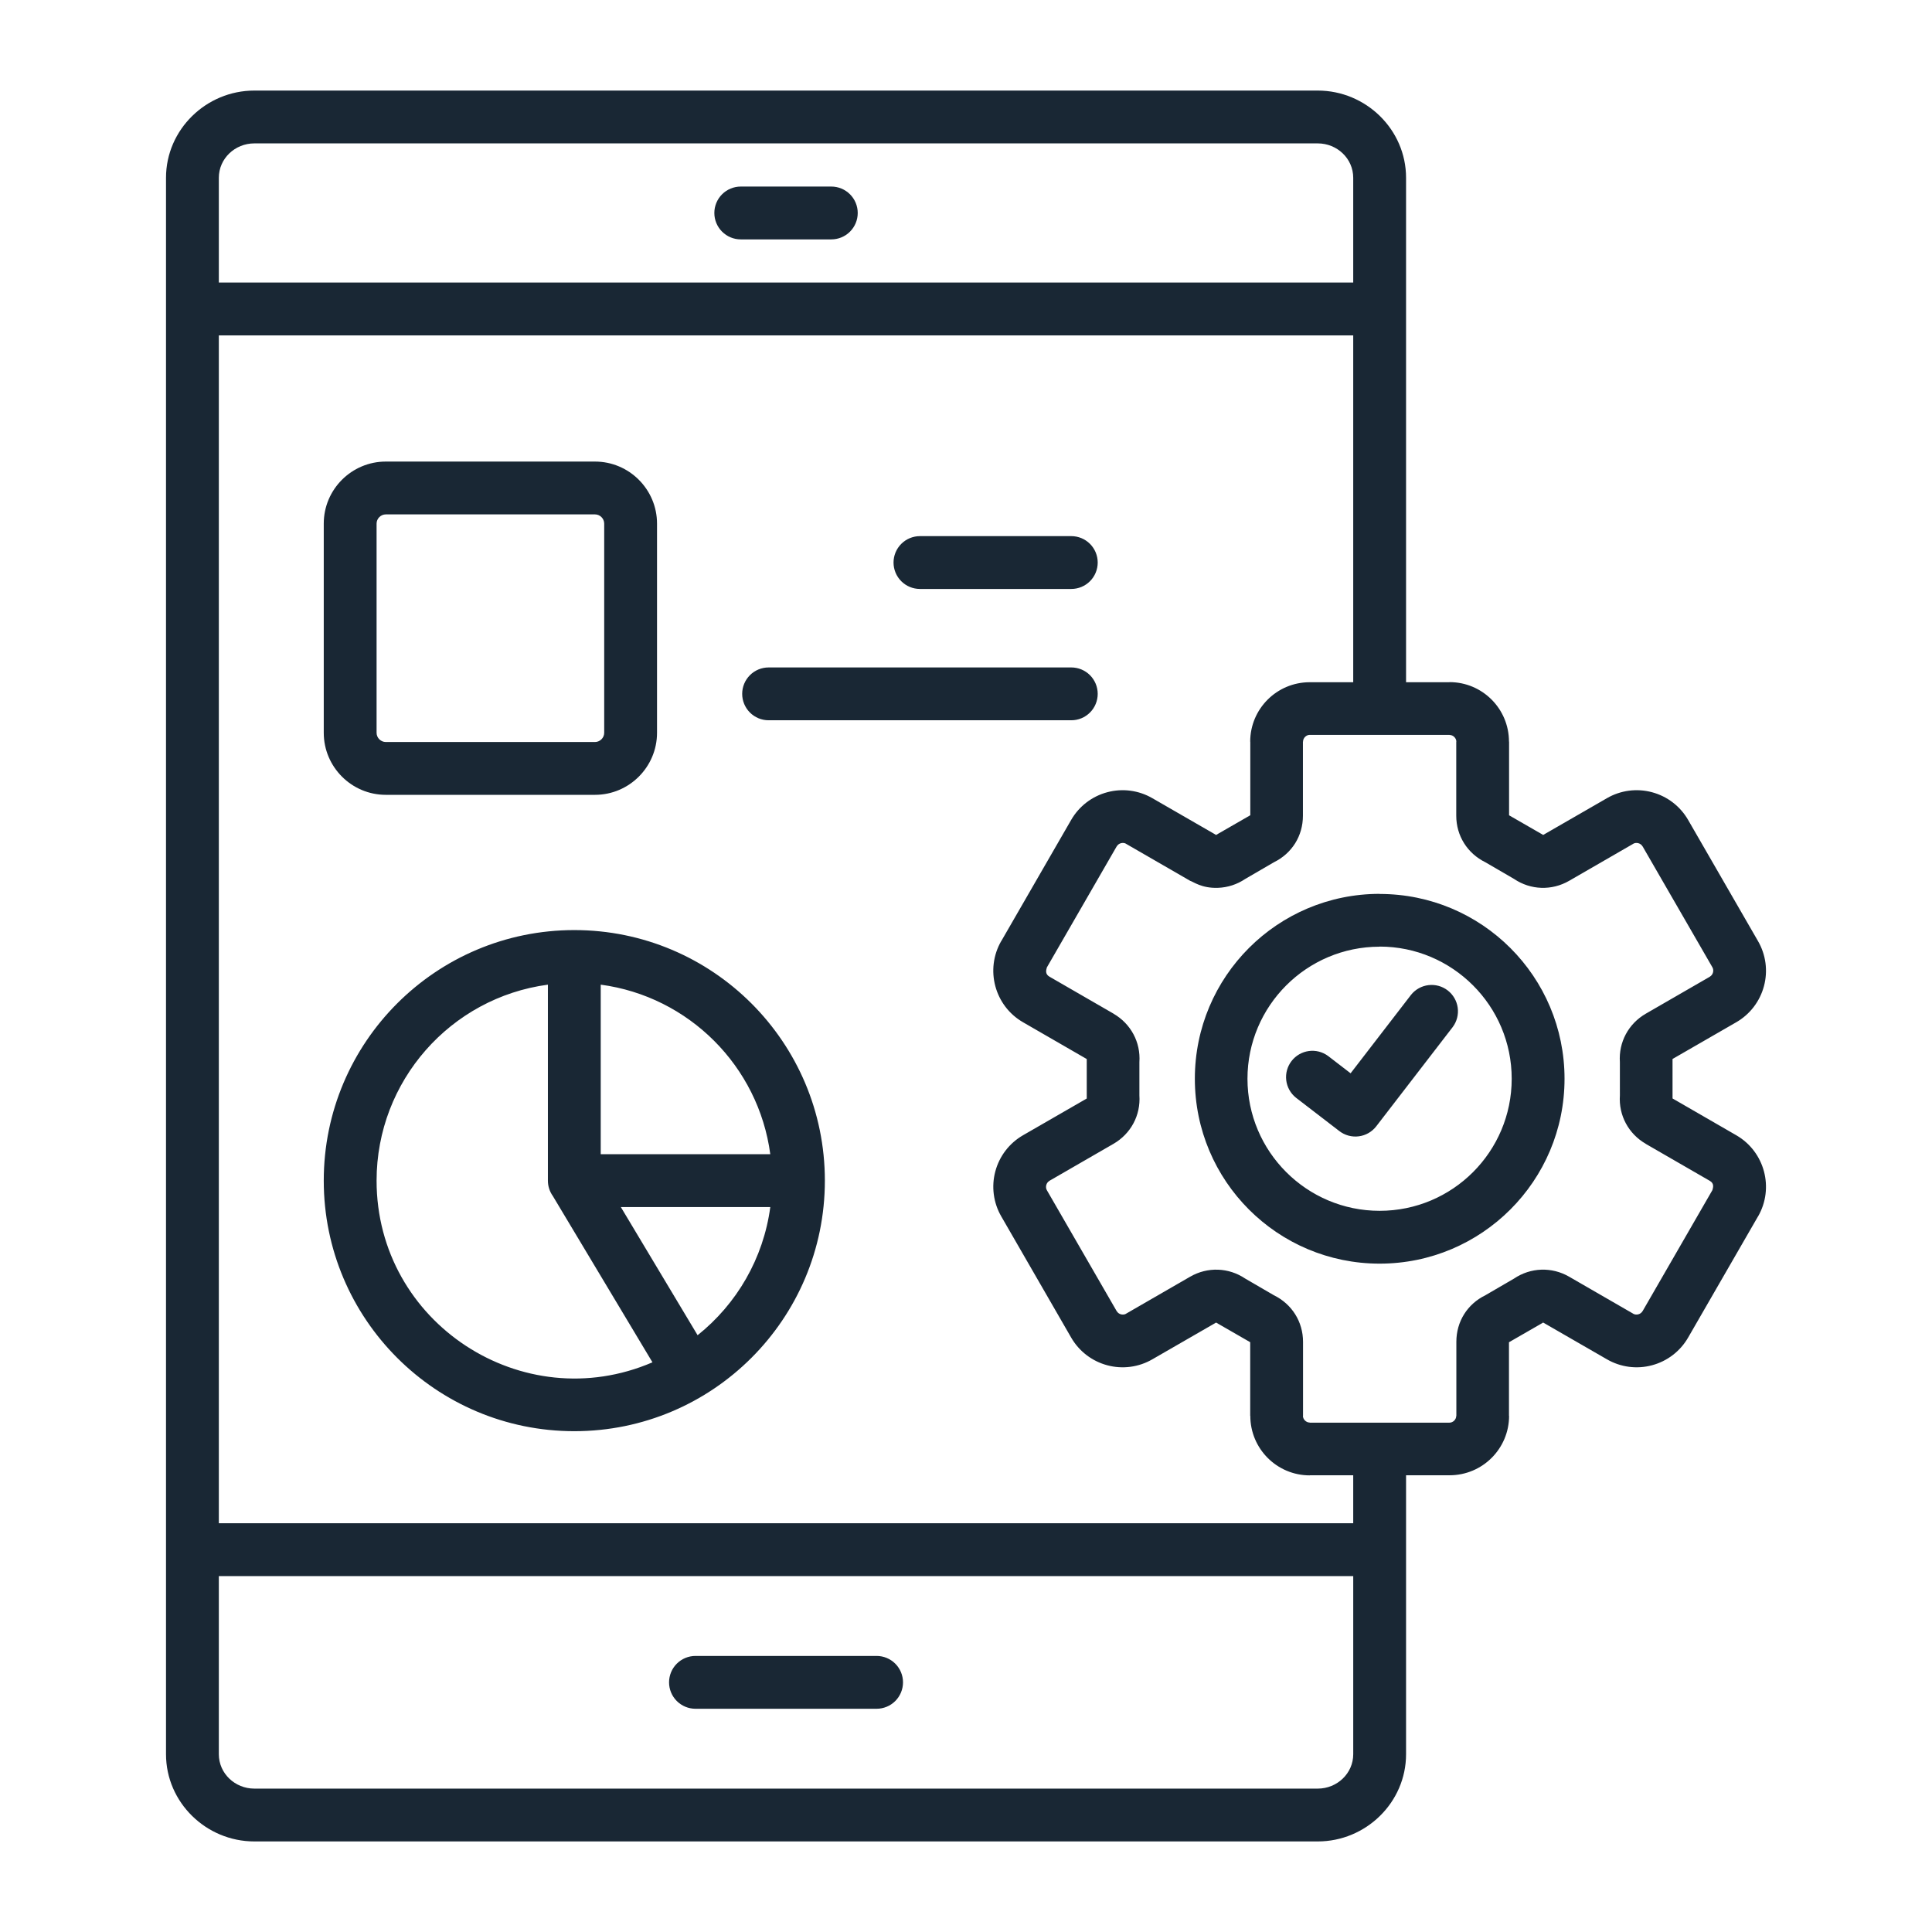 <svg width="260" height="260" viewBox="0 0 260 260" fill="none" xmlns="http://www.w3.org/2000/svg">
<path fill-rule="evenodd" clip-rule="evenodd" d="M185.354 191.454H195.074V191.44H195.075V191.454C195.536 191.454 195.976 191.037 195.976 190.538H195.99V180.575C195.99 177.853 197.462 175.498 199.905 174.303L203.755 172.063C205.983 170.561 208.828 170.461 211.165 171.811L219.798 176.795L219.795 176.801C220.208 177.032 220.792 176.884 221.04 176.455L221.046 176.459L230.448 160.159C230.529 159.858 230.738 159.281 230.108 158.918L221.475 153.934L221.479 153.928C219.148 152.578 217.816 150.09 217.998 147.413L217.997 142.938C217.814 140.256 219.151 137.764 221.489 136.415L230.112 131.437L230.108 131.431C230.541 131.181 230.687 130.589 230.448 130.175L221.046 113.889L221.04 113.893C220.792 113.463 220.208 113.316 219.795 113.547L219.798 113.553L211.166 118.537C208.828 119.886 205.984 119.787 203.756 118.284L199.905 116.044C197.467 114.85 195.976 112.47 195.976 109.771V99.809H195.99C195.99 99.347 195.572 98.908 195.074 98.908V98.894H176.258V98.908H176.257V98.894C175.796 98.894 175.356 99.311 175.356 99.809H175.342L175.342 109.772C175.342 112.493 173.871 114.848 171.427 116.045L167.576 118.285C166.487 119.022 165.211 119.437 163.897 119.481C161.701 119.557 160.577 118.647 160.166 118.537L151.534 113.553L151.537 113.547C151.124 113.316 150.54 113.464 150.292 113.893L150.286 113.89L140.884 130.189C140.803 130.49 140.593 131.066 141.224 131.431L149.857 136.415L149.854 136.421C152.185 137.772 153.518 140.26 153.335 142.938V147.411C153.518 150.093 152.181 152.584 149.843 153.934L141.22 158.912L141.224 158.918C140.791 159.168 140.645 159.76 140.884 160.174L150.286 176.46L150.292 176.456C150.54 176.885 151.124 177.033 151.537 176.802L151.534 176.796L160.166 171.812C162.503 170.463 165.348 170.562 167.576 172.065L171.427 174.305C173.866 175.499 175.356 177.879 175.356 180.578V190.54H175.342C175.342 191.001 175.76 191.441 176.258 191.441V191.455H185.354V191.454ZM174.398 147.72C173.673 147.138 173.206 146.296 173.096 145.374C172.986 144.452 173.243 143.524 173.811 142.789C174.378 142.054 175.212 141.571 176.131 141.444C177.051 141.317 177.984 141.556 178.73 142.11L181.758 144.439L189.896 133.875C190.477 133.151 191.319 132.683 192.242 132.574C193.164 132.464 194.092 132.72 194.827 133.288C195.562 133.856 196.045 134.689 196.172 135.609C196.299 136.529 196.06 137.462 195.506 138.207L185.21 151.573C184.635 152.317 183.789 152.802 182.857 152.922C181.925 153.042 180.983 152.787 180.239 152.212L174.398 147.72ZM103.662 162.439H83.549L93.881 179.688C99.148 175.483 102.739 169.358 103.662 162.439ZM74.395 160.95L87.805 183.335C70.36 190.847 50.679 178.06 50.679 158.884C50.679 145.473 60.638 134.259 73.734 132.511V158.884C73.733 159.625 73.964 160.347 74.395 160.95ZM80.843 132.511V155.33H103.662C102.08 143.476 92.697 134.093 80.843 132.511ZM77.289 125.166C95.91 125.166 111.007 140.263 111.007 158.884C111.007 177.506 95.91 192.603 77.289 192.603C58.668 192.603 43.57 177.506 43.57 158.884C43.57 140.263 58.667 125.166 77.289 125.166ZM144.171 89.822C145.113 89.822 146.018 90.196 146.684 90.863C147.351 91.53 147.725 92.434 147.725 93.377C147.725 94.319 147.351 95.224 146.684 95.89C146.018 96.557 145.113 96.931 144.171 96.931H103.435C102.492 96.931 101.588 96.557 100.921 95.89C100.255 95.224 99.88 94.319 99.88 93.377C99.88 92.434 100.255 91.53 100.921 90.863C101.588 90.196 102.492 89.822 103.435 89.822H144.171ZM144.171 72.15C145.113 72.15 146.018 72.525 146.684 73.191C147.351 73.858 147.725 74.762 147.725 75.705C147.725 76.647 147.351 77.552 146.684 78.218C146.018 78.885 145.113 79.259 144.171 79.259H123.803C122.86 79.259 121.956 78.885 121.289 78.218C120.623 77.552 120.248 76.647 120.248 75.705C120.248 74.762 120.623 73.858 121.289 73.191C121.956 72.525 122.86 72.15 123.803 72.15H144.171ZM51.917 62.116H80.072C84.67 62.116 88.419 65.865 88.419 70.463V98.618C88.419 103.216 84.67 106.965 80.072 106.965H51.917C47.319 106.965 43.57 103.216 43.57 98.618V70.463C43.57 65.865 47.319 62.116 51.917 62.116ZM80.073 69.225H51.917C51.243 69.225 50.679 69.789 50.679 70.463V98.618C50.679 99.292 51.243 99.856 51.917 99.856H80.073C80.746 99.856 81.311 99.293 81.311 98.618V70.463C81.31 69.789 80.746 69.225 80.073 69.225ZM99.687 32.216C99.221 32.216 98.758 32.124 98.327 31.945C97.896 31.766 97.504 31.505 97.174 31.174C96.844 30.844 96.582 30.453 96.403 30.021C96.225 29.59 96.133 29.128 96.133 28.661C96.133 28.194 96.225 27.732 96.403 27.301C96.582 26.869 96.844 26.477 97.174 26.147C97.504 25.817 97.896 25.555 98.327 25.377C98.758 25.198 99.221 25.106 99.687 25.106H111.875C112.342 25.106 112.804 25.198 113.235 25.377C113.666 25.555 114.058 25.817 114.388 26.147C114.718 26.477 114.98 26.869 115.159 27.301C115.338 27.732 115.429 28.194 115.429 28.661C115.429 29.128 115.338 29.59 115.159 30.021C114.98 30.453 114.718 30.844 114.388 31.174C114.058 31.505 113.666 31.766 113.235 31.945C112.804 32.124 112.342 32.216 111.875 32.216H99.687ZM93.594 229.958C92.651 229.958 91.747 229.583 91.08 228.917C90.413 228.25 90.039 227.346 90.039 226.403C90.039 225.46 90.413 224.556 91.08 223.89C91.747 223.223 92.651 222.848 93.594 222.848H117.969C118.911 222.848 119.815 223.223 120.482 223.89C121.149 224.556 121.523 225.46 121.523 226.403C121.523 227.346 121.149 228.25 120.482 228.917C119.815 229.583 118.911 229.958 117.969 229.958H93.594ZM185.666 120.305C199.432 120.306 210.548 131.44 210.548 145.173C210.548 158.914 199.407 170.055 185.666 170.055C171.932 170.055 160.798 158.939 160.798 145.173C160.798 131.408 171.933 120.292 185.666 120.292V120.305ZM198.233 132.606C201.449 135.822 203.438 140.265 203.438 145.173C203.438 154.99 195.482 162.946 185.666 162.946C175.842 162.946 167.879 154.965 167.879 145.173C167.879 135.383 175.842 127.401 185.666 127.401V127.387C190.565 127.387 195.009 129.382 198.233 132.606ZM189.221 198.536V236.074C189.221 242.561 183.822 247.812 177.336 247.812H34.226C27.74 247.812 22.341 242.561 22.341 236.074V23.926C22.341 17.44 27.74 12.188 34.226 12.188H177.336C183.822 12.188 189.221 17.44 189.221 23.926V91.811H195.074V91.798C199.48 91.798 203.071 95.371 203.071 99.808H203.085V109.719L207.675 112.362L216.257 107.415C217.164 106.889 218.167 106.548 219.207 106.41C220.247 106.273 221.304 106.342 222.317 106.614C223.332 106.884 224.284 107.352 225.118 107.991C225.952 108.63 226.652 109.427 227.177 110.338L236.585 126.647C237.111 127.555 237.452 128.557 237.59 129.597C237.727 130.637 237.658 131.694 237.386 132.707C237.116 133.722 236.648 134.674 236.009 135.508C235.37 136.342 234.572 137.042 233.662 137.567L225.082 142.513L225.083 147.826L233.662 152.779C237.481 154.984 238.796 159.883 236.585 163.713L236.579 163.71L227.177 180.009C226.652 180.919 225.952 181.716 225.118 182.355C224.284 182.994 223.332 183.462 222.317 183.732C221.304 184.004 220.247 184.073 219.207 183.936C218.167 183.798 217.164 183.457 216.257 182.931L207.674 177.984L203.071 180.634V190.538H203.085C203.085 194.944 199.512 198.535 195.074 198.535H189.221V198.536ZM182.111 91.811H176.258V91.798H176.257V91.811C171.82 91.812 168.247 95.403 168.247 99.809H168.26V109.712L163.656 112.362L155.075 107.415C154.167 106.889 153.165 106.548 152.125 106.41C151.085 106.273 150.028 106.342 149.015 106.614C147.999 106.884 147.047 107.352 146.213 107.991C145.379 108.63 144.68 109.427 144.155 110.338L134.753 126.637L134.747 126.633C132.535 130.464 133.851 135.362 137.669 137.567L146.25 142.521L146.25 147.834L137.67 152.78C136.76 153.305 135.962 154.005 135.323 154.839C134.685 155.673 134.217 156.624 133.946 157.64C133.674 158.653 133.605 159.71 133.743 160.75C133.88 161.79 134.221 162.792 134.747 163.7L144.155 180.009C144.68 180.919 145.38 181.717 146.214 182.356C147.048 182.995 148 183.463 149.015 183.733C150.028 184.005 151.085 184.074 152.125 183.936C153.165 183.799 154.168 183.458 155.075 182.932L163.657 177.985L168.247 180.628V190.538H168.261C168.261 194.977 171.853 198.549 176.258 198.549V198.535H182.111V204.994H29.45V45.134H182.111V91.811ZM207.611 177.948L207.654 177.872L207.657 177.947C207.643 177.947 207.61 177.947 207.611 177.948ZM207.657 177.947C207.664 177.947 207.666 177.947 207.657 177.948V177.947ZM163.707 112.399L163.676 112.452L163.675 112.399H163.707ZM163.675 112.399C163.668 112.399 163.67 112.399 163.675 112.399V112.399ZM182.111 38.025V23.926C182.111 21.34 179.942 19.297 177.336 19.297H34.226C31.62 19.297 29.45 21.34 29.45 23.926V38.025H182.111ZM29.45 212.103V236.074C29.45 238.66 31.62 240.703 34.226 240.703H177.336C179.942 240.703 182.112 238.66 182.112 236.074V212.103H29.45Z" fill="#192734"/>
</svg>
